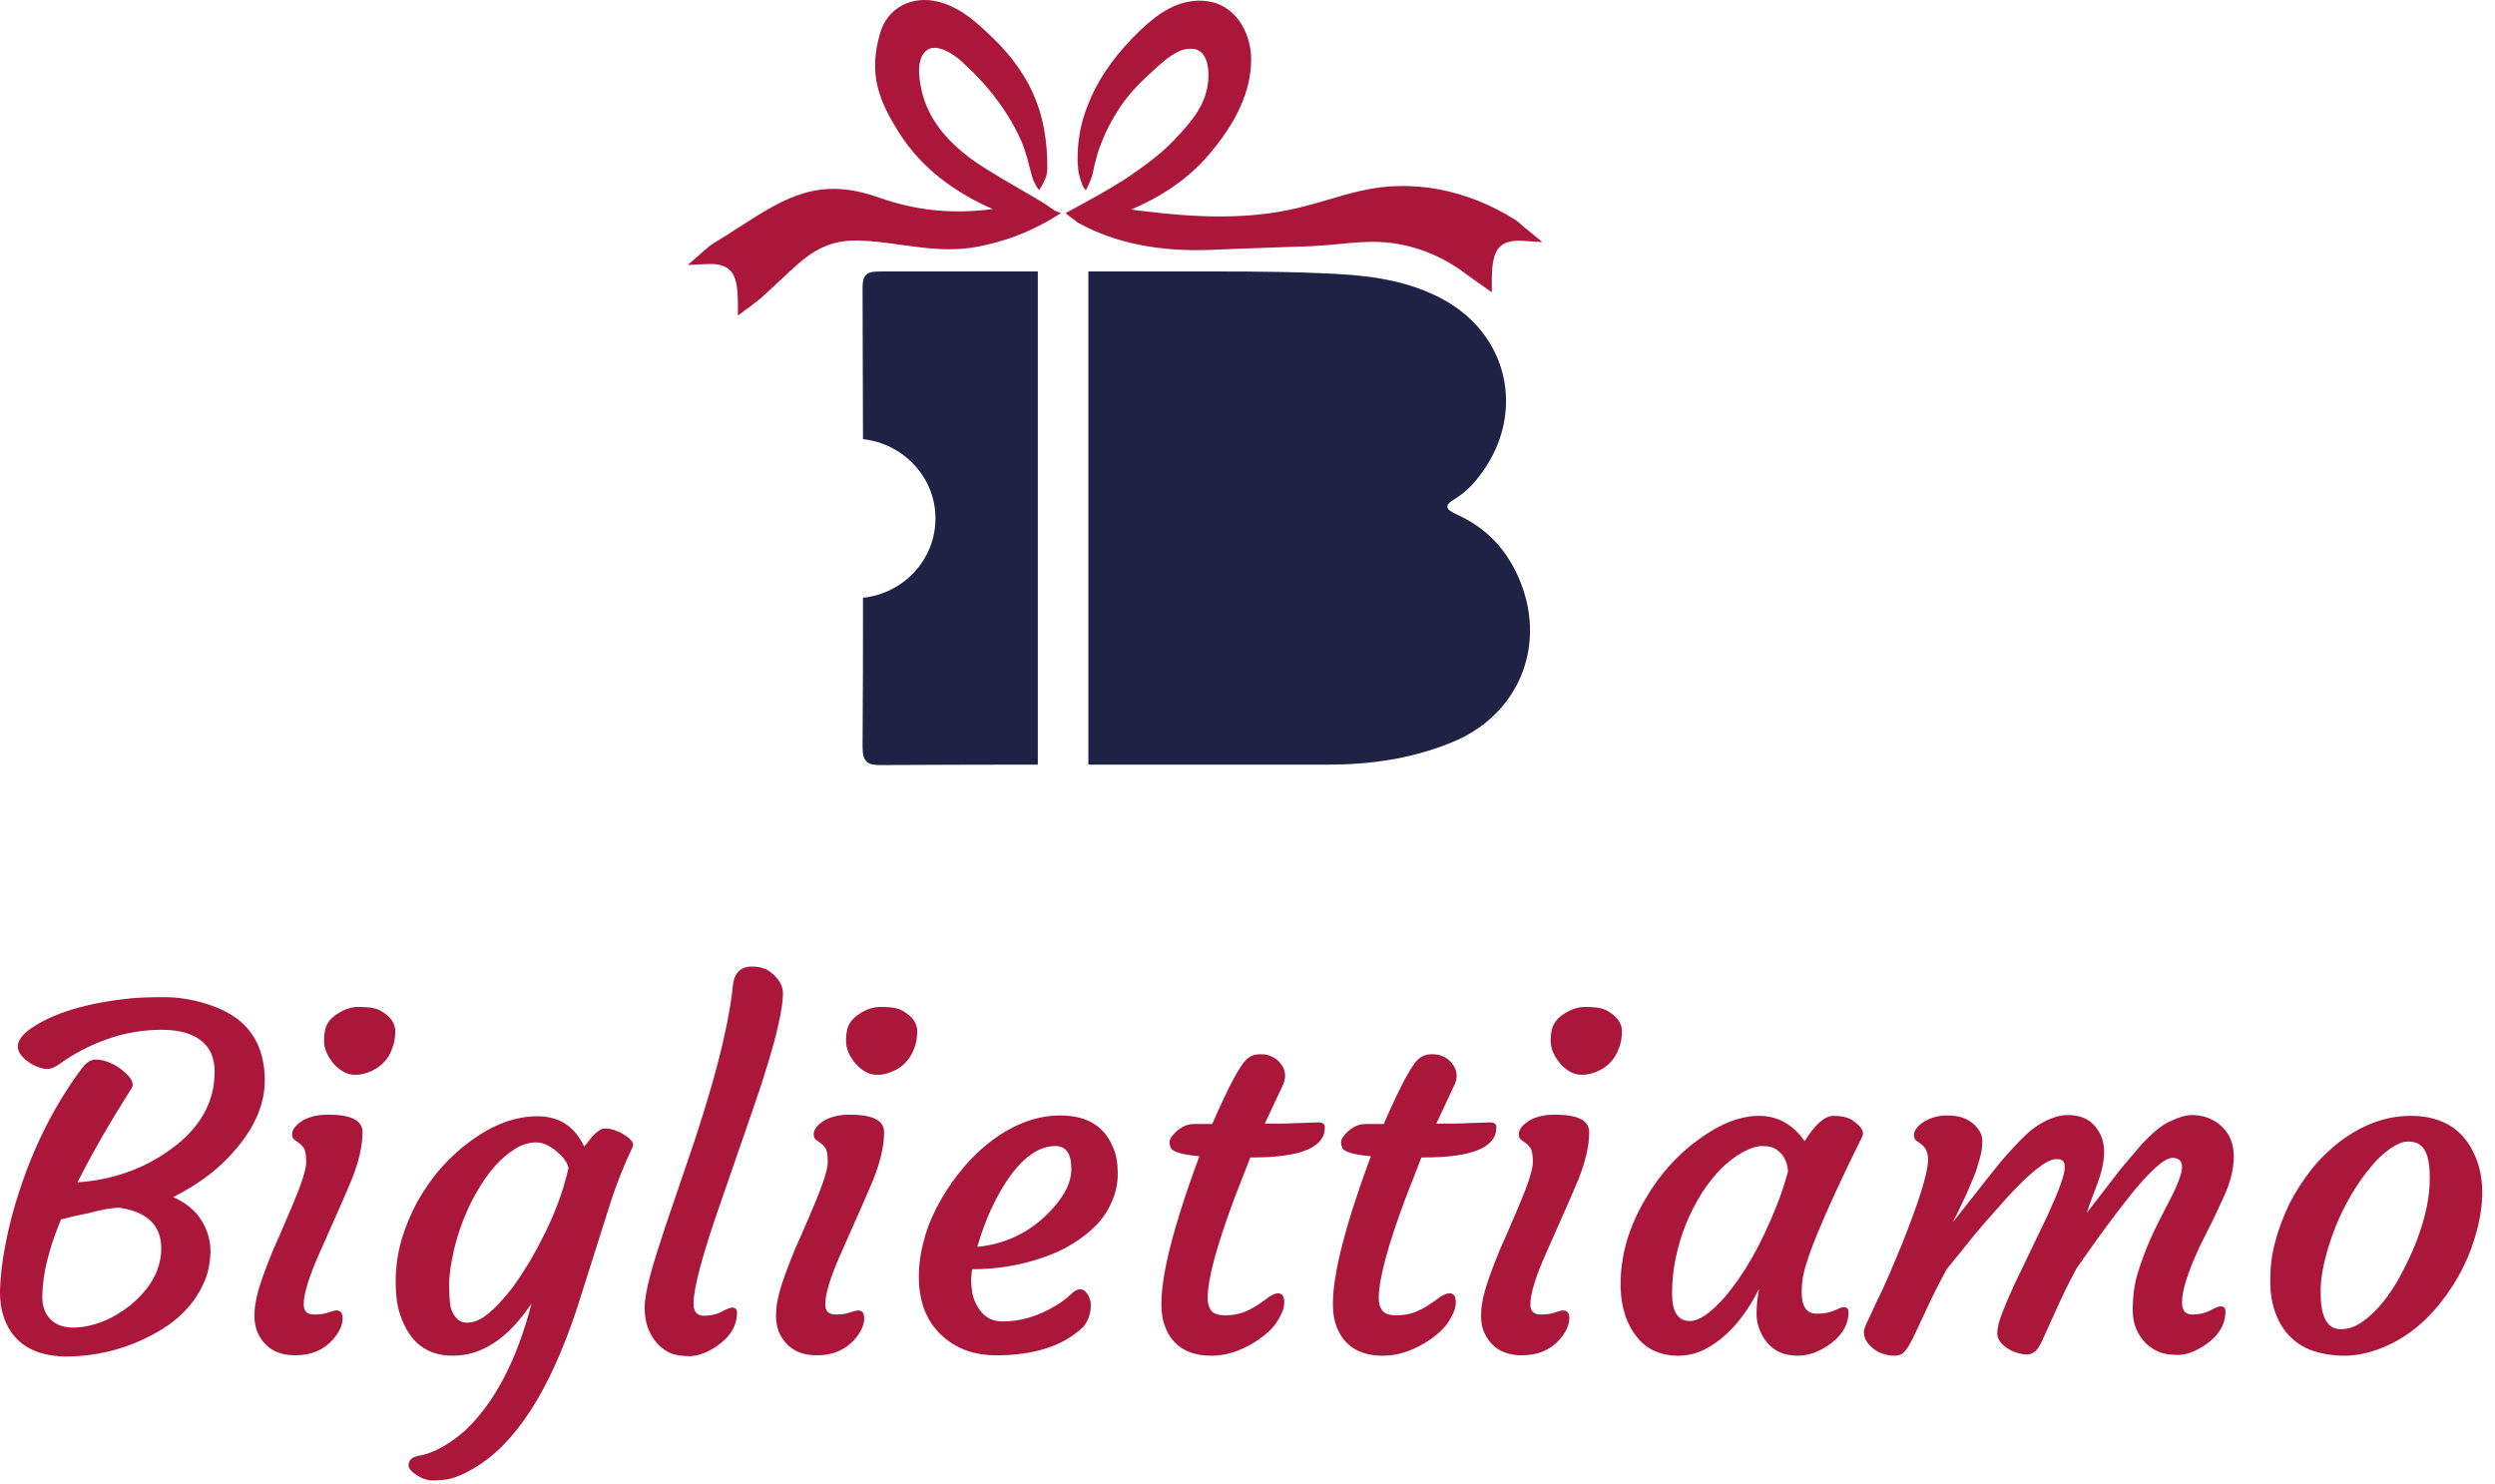 <svg width="190" height="113" viewBox="0 0 190 113" fill="none" xmlns="http://www.w3.org/2000/svg">
<g id="Group">
<path id="Vector" d="M115.783 44.314C114.837 41.953 113.26 40.213 110.894 39.157C110.168 38.816 109.884 38.536 110.767 38.008C111.651 37.48 112.313 36.765 112.944 35.864C116.13 31.36 114.9 25.396 109.695 22.693C106.761 21.171 103.638 20.923 100.451 20.798C96.697 20.643 92.912 20.674 89.157 20.674C83.132 20.674 86.507 20.674 82.88 20.674V58.231C83.447 58.231 84.047 58.231 84.709 58.231C92.533 58.231 93.29 58.231 101.114 58.231C104.3 58.231 107.392 57.796 110.357 56.615C115.531 54.627 117.802 49.377 115.783 44.314Z" fill="#1E2346"/>
<path id="Vector_2" d="M67.011 20.674C66.002 20.674 65.686 20.892 65.686 21.948C65.686 25.769 65.718 29.59 65.718 33.441C68.809 33.783 71.239 36.361 71.239 39.468C71.239 42.605 68.841 45.184 65.718 45.525C65.718 49.315 65.718 53.105 65.686 56.864C65.686 58.044 66.065 58.293 67.169 58.262C74.141 58.231 74.583 58.231 79.031 58.231V20.674C75.813 20.674 72.311 20.674 67.011 20.674Z" fill="#1E2346"/>
<g id="W0UVlT_2_">
<g id="Group_2">
<g id="Group_3">
<path id="Vector_3" d="M80.797 16.232L80.482 16.418L80.135 16.636C78.305 17.723 76.444 18.406 74.488 18.779C72.374 19.183 70.513 18.903 68.683 18.655C67.579 18.499 66.475 18.344 65.276 18.313C62.658 18.282 61.333 19.524 59.471 21.295C58.998 21.73 58.493 22.196 57.957 22.693C57.768 22.848 57.547 23.004 57.326 23.19L56.191 24.029V23.097C56.191 21.916 56.064 21.016 55.56 20.55C55.181 20.208 54.613 20.053 53.761 20.115L52.373 20.177L53.414 19.276C53.541 19.152 53.635 19.059 53.73 18.996C53.919 18.841 54.077 18.686 54.235 18.593C54.96 18.158 55.623 17.723 56.254 17.319C59.787 15.051 62.342 13.405 66.948 15.051C69.787 16.045 72.564 16.325 75.592 15.921C72.437 14.523 70.135 12.659 68.589 10.299C66.885 7.658 66.128 5.639 67.011 2.563C67.548 0.606 69.441 -0.388 71.491 0.14C72.911 0.513 73.983 1.383 74.867 2.191C78.368 5.328 79.788 8.404 79.756 12.908C79.725 13.529 79.441 13.995 79.126 14.492C79.126 14.461 78.905 14.181 78.873 14.088C78.778 13.902 78.684 13.747 78.621 13.529C78.4 12.784 78.242 12.007 77.99 11.293C77.737 10.578 77.39 9.895 77.012 9.242C76.192 7.844 75.182 6.571 74.046 5.452C73.762 5.173 73.478 4.924 73.195 4.645C72.627 4.148 71.712 3.558 71.018 3.651C70.734 3.682 70.513 3.837 70.324 4.086C69.914 4.676 69.882 5.608 70.198 6.944C70.702 9.087 72.153 10.92 74.583 12.535C75.687 13.25 76.854 13.933 77.99 14.585C78.526 14.896 79.062 15.207 79.567 15.517C79.662 15.579 79.756 15.642 79.883 15.735L80.324 16.045L80.797 16.232Z" fill="#AB163B"/>
</g>
</g>
</g>
<g id="Group_4">
<path id="Vector_4" d="M0.352 100.478C0.099 99.826 -0.027 99.049 0.005 98.117C0.036 97.185 0.163 96.067 0.415 94.762C0.667 93.457 1.014 92.06 1.519 90.569C2.655 87.12 4.232 84.045 6.22 81.374C6.567 80.907 6.914 80.69 7.292 80.69C7.671 80.69 8.018 80.783 8.396 80.939C8.743 81.094 9.059 81.28 9.343 81.529C10.037 82.088 10.258 82.554 10.005 82.896C8.333 85.536 6.977 87.897 5.904 90.04C8.586 89.854 10.952 89.015 13.002 87.524C15.242 85.909 16.346 83.921 16.346 81.622C16.346 80.038 15.558 79.044 13.98 78.609C13.507 78.484 12.908 78.422 12.245 78.422C11.583 78.422 10.889 78.484 10.163 78.609C9.437 78.733 8.743 78.919 8.081 79.168C6.756 79.634 5.557 80.286 4.484 81.063C4.169 81.28 3.885 81.405 3.633 81.405C3.38 81.405 3.096 81.342 2.781 81.218C2.465 81.094 2.213 80.907 1.961 80.721C1.046 79.945 1.172 79.168 2.339 78.329C4.043 77.149 6.598 76.372 9.942 76.03C10.573 75.968 11.393 75.937 12.466 75.937C13.539 75.937 14.58 76.093 15.684 76.434C16.788 76.776 17.671 77.242 18.334 77.801C19.564 78.888 20.163 80.379 20.163 82.274C20.163 84.014 19.47 85.691 18.081 87.369C16.82 88.922 15.179 90.165 13.191 91.159C14.138 91.594 14.864 92.153 15.337 92.929C15.81 93.675 16.031 94.483 16.031 95.352C15.999 96.222 15.841 97.03 15.495 97.744C15.179 98.459 14.737 99.142 14.169 99.732C13.633 100.323 12.971 100.851 12.245 101.286C11.52 101.721 10.762 102.093 9.942 102.404C8.302 103.025 6.63 103.305 4.926 103.305C2.592 103.243 1.046 102.311 0.352 100.478ZM4.642 92.867C3.727 95.073 3.254 96.999 3.223 98.614C3.191 99.422 3.412 100.012 3.822 100.447C4.232 100.882 4.832 101.099 5.557 101.099C6.283 101.099 7.04 100.944 7.829 100.633C8.617 100.323 9.311 99.888 9.974 99.36C11.456 98.117 12.245 96.719 12.277 95.166C12.308 93.737 11.646 92.774 10.321 92.277C9.911 92.122 9.501 92.028 9.027 91.966C8.459 91.997 7.702 92.122 6.693 92.401C5.683 92.588 5.021 92.774 4.642 92.867Z" fill="#AB163B"/>
<path id="Vector_5" d="M25.621 99.794C25.937 99.794 26.094 99.981 26.094 100.385C26.094 100.913 25.842 101.441 25.369 102C24.643 102.808 23.697 103.212 22.498 103.212C21.11 103.212 20.195 102.652 19.659 101.565C19.47 101.192 19.375 100.726 19.375 100.167C19.375 99.608 19.47 99.018 19.659 98.335C19.848 97.651 20.1 96.968 20.384 96.222C20.668 95.477 20.984 94.731 21.331 93.986L22.277 91.78C22.971 90.133 23.318 89.046 23.318 88.518C23.318 87.99 23.255 87.648 23.16 87.462C23.034 87.307 22.94 87.151 22.782 87.058L22.435 86.81C22.309 86.716 22.246 86.592 22.246 86.375C22.246 86.157 22.34 85.971 22.498 85.784C22.656 85.598 22.877 85.443 23.129 85.287C23.665 85.008 24.296 84.884 24.99 84.884C26.725 84.884 27.609 85.319 27.609 86.219C27.609 87.276 27.325 88.456 26.788 89.823C26.221 91.159 25.747 92.246 25.369 93.085L24.296 95.508C23.508 97.278 23.129 98.552 23.129 99.329C23.129 99.857 23.381 100.105 23.918 100.105C24.422 100.105 24.801 100.043 25.085 99.919C25.306 99.857 25.495 99.794 25.621 99.794ZM29.249 80.876C28.997 81.156 28.681 81.373 28.366 81.529C28.019 81.684 27.672 81.808 27.325 81.839C26.946 81.871 26.599 81.839 26.284 81.684C25.968 81.529 25.684 81.311 25.432 81.032C24.927 80.442 24.675 79.851 24.675 79.261C24.675 78.671 24.769 78.236 24.959 77.925C25.148 77.615 25.4 77.397 25.684 77.211C26.252 76.838 26.788 76.683 27.293 76.683C27.798 76.683 28.177 76.714 28.46 76.776C28.744 76.838 28.997 76.962 29.218 77.118C29.785 77.49 30.101 77.987 30.101 78.516C30.101 79.075 30.006 79.541 29.849 79.882C29.722 80.255 29.533 80.597 29.249 80.876Z" fill="#AB163B"/>
<path id="Vector_6" d="M40.48 99.266C38.682 101.938 36.694 103.243 34.486 103.243C32.498 103.243 31.174 102.217 30.48 100.136C30.227 99.422 30.132 98.552 30.132 97.527C30.132 96.502 30.29 95.445 30.574 94.42C30.89 93.364 31.3 92.401 31.805 91.469C32.341 90.537 32.94 89.668 33.634 88.891C34.328 88.114 35.085 87.431 35.906 86.841C37.578 85.629 39.25 85.008 40.922 85.008C42.594 85.008 43.761 85.784 44.486 87.307C44.644 87.151 44.77 86.996 44.865 86.841C44.991 86.685 45.117 86.53 45.244 86.406C45.559 86.095 45.812 85.94 46.064 85.94C46.316 85.94 46.537 85.971 46.789 86.064C47.042 86.157 47.294 86.251 47.515 86.406C48.083 86.748 48.304 87.058 48.178 87.338C47.515 88.736 46.979 90.103 46.537 91.438L43.919 99.701C41.837 105.976 39.218 110.015 36.032 111.847C35.18 112.344 34.454 112.624 33.855 112.686C33.224 112.748 32.782 112.779 32.53 112.686C32.246 112.624 32.025 112.531 31.805 112.375C31.331 112.096 31.11 111.816 31.11 111.599C31.11 111.195 31.394 110.947 31.931 110.853C32.467 110.76 33.066 110.543 33.666 110.201C34.265 109.859 34.833 109.455 35.401 108.958C37.641 106.846 39.344 103.646 40.48 99.266ZM35.18 93.178C34.864 94.017 34.612 94.886 34.454 95.756C34.265 96.626 34.202 97.371 34.202 97.931C34.202 98.49 34.234 98.925 34.265 99.204C34.297 99.484 34.36 99.763 34.486 99.981C34.738 100.478 35.085 100.726 35.527 100.726C36 100.726 36.442 100.571 36.884 100.26C37.325 99.95 37.798 99.515 38.303 98.925C38.808 98.365 39.313 97.713 39.786 96.937C40.291 96.191 40.764 95.352 41.206 94.483C42.215 92.556 42.909 90.693 43.288 88.953C43.225 88.611 43.035 88.301 42.688 87.959C42.026 87.307 41.395 86.996 40.858 86.996C40.322 86.996 39.754 87.151 39.218 87.493C38.682 87.835 38.145 88.27 37.672 88.829C37.167 89.388 36.726 90.04 36.284 90.817C35.843 91.562 35.495 92.339 35.18 93.178Z" fill="#AB163B"/>
<path id="Vector_7" d="M50.102 102.373C49.818 102.062 49.566 101.689 49.376 101.223C49.187 100.758 49.092 100.198 49.092 99.577C49.092 98.956 49.25 98.117 49.534 97.061C49.818 96.005 50.197 94.824 50.638 93.489L52.121 89.139C54.235 83.082 55.465 78.391 55.812 75.067C55.907 74.073 56.411 73.607 57.263 73.607C57.8 73.607 58.273 73.732 58.62 73.98C59.314 74.508 59.629 75.067 59.629 75.689C59.598 76.31 59.503 77.087 59.282 77.987C59.093 78.888 58.809 79.882 58.493 80.939C58.178 81.995 57.8 83.144 57.389 84.325L54.929 91.438C53.509 95.477 52.815 98.086 52.815 99.266C52.815 99.888 53.067 100.198 53.604 100.198C54.108 100.198 54.55 100.105 54.96 99.888C55.37 99.67 55.623 99.577 55.749 99.577C56.001 99.577 56.127 99.701 56.127 99.95C56.127 100.975 55.591 101.845 54.519 102.559C53.793 103.025 53.13 103.274 52.531 103.274C51.932 103.274 51.459 103.212 51.08 103.056C50.733 102.901 50.417 102.684 50.102 102.373Z" fill="#AB163B"/>
<path id="Vector_8" d="M65.339 99.794C65.655 99.794 65.812 99.981 65.812 100.385C65.812 100.913 65.56 101.441 65.087 102C64.361 102.808 63.415 103.212 62.216 103.212C60.828 103.212 59.913 102.652 59.377 101.565C59.188 101.192 59.093 100.726 59.093 100.167C59.093 99.608 59.188 99.018 59.377 98.335C59.566 97.651 59.819 96.968 60.102 96.222C60.386 95.477 60.702 94.731 61.049 93.986L61.995 91.78C62.689 90.133 63.036 89.046 63.036 88.518C63.036 87.99 62.973 87.648 62.879 87.462C62.752 87.307 62.658 87.151 62.5 87.058L62.153 86.81C62.027 86.716 61.964 86.592 61.964 86.375C61.964 86.157 62.058 85.971 62.216 85.784C62.374 85.598 62.595 85.443 62.847 85.287C63.383 85.008 64.014 84.884 64.708 84.884C66.443 84.884 67.327 85.319 67.327 86.219C67.327 87.276 67.043 88.456 66.507 89.823C65.939 91.159 65.466 92.246 65.087 93.085L64.014 95.508C63.226 97.278 62.847 98.552 62.847 99.329C62.847 99.857 63.099 100.105 63.636 100.105C64.141 100.105 64.519 100.043 64.803 99.919C65.055 99.857 65.245 99.794 65.339 99.794ZM68.999 80.876C68.746 81.156 68.431 81.373 68.115 81.529C67.768 81.684 67.421 81.808 67.074 81.839C66.696 81.871 66.349 81.839 66.033 81.684C65.718 81.529 65.434 81.311 65.181 81.032C64.677 80.442 64.424 79.851 64.424 79.261C64.424 78.671 64.519 78.236 64.708 77.925C64.898 77.615 65.15 77.397 65.434 77.211C66.002 76.838 66.538 76.683 67.043 76.683C67.548 76.683 67.926 76.714 68.21 76.776C68.494 76.838 68.746 76.962 68.967 77.118C69.535 77.49 69.85 77.987 69.85 78.516C69.85 79.075 69.756 79.541 69.598 79.882C69.472 80.255 69.251 80.597 68.999 80.876Z" fill="#AB163B"/>
<path id="Vector_9" d="M69.977 96.937C70.008 95.912 70.198 94.948 70.481 94.016C70.765 93.085 71.175 92.184 71.68 91.314C72.185 90.444 72.753 89.636 73.415 88.86C74.078 88.083 74.803 87.4 75.592 86.81C77.296 85.567 78.999 84.946 80.734 84.946C82.753 84.946 84.11 85.754 84.772 87.4C85.025 87.959 85.119 88.611 85.119 89.388C85.119 90.165 84.962 90.848 84.678 91.5C84.394 92.153 84.015 92.743 83.51 93.271C83.006 93.799 82.406 94.265 81.712 94.7C81.018 95.135 80.261 95.477 79.441 95.756C77.769 96.346 75.971 96.657 74.046 96.657C73.983 96.812 73.983 97.061 73.952 97.403C73.952 97.744 73.983 98.086 74.046 98.49C74.141 98.894 74.267 99.235 74.488 99.577C74.93 100.292 75.529 100.633 76.349 100.633C77.737 100.633 79.062 100.229 80.356 99.453C80.829 99.173 81.208 98.894 81.492 98.614C81.775 98.335 82.028 98.179 82.249 98.179C82.469 98.179 82.659 98.303 82.817 98.552C82.974 98.8 83.069 99.08 83.069 99.391C83.069 100.012 82.88 100.54 82.533 101.006C81.05 102.466 78.81 103.212 75.876 103.212C74.141 103.212 72.753 102.683 71.68 101.658C70.481 100.54 69.914 98.956 69.977 96.937ZM80.356 87.276C79.125 87.276 77.927 88.114 76.759 89.792C75.781 91.252 74.993 92.96 74.425 94.948C76.412 94.762 78.116 93.986 79.567 92.65C80.892 91.376 81.586 90.196 81.586 89.015C81.586 87.835 81.176 87.276 80.356 87.276Z" fill="#AB163B"/>
<path id="Vector_10" d="M97.297 98.49C97.644 98.49 97.802 98.707 97.802 99.173C97.802 99.546 97.675 99.919 97.454 100.292C97.139 100.975 96.508 101.596 95.53 102.218C94.426 102.901 93.353 103.243 92.249 103.243C90.356 103.243 89.126 102.404 88.621 100.726C88.022 98.738 88.937 94.514 91.334 88.052C89.978 87.928 89.221 87.711 89.126 87.338C89.094 87.245 89.063 87.12 89.063 86.996C89.063 86.872 89.126 86.716 89.221 86.561C89.347 86.406 89.473 86.251 89.662 86.095C90.072 85.754 90.483 85.598 90.924 85.598H92.312C93.606 82.647 94.489 80.97 95.057 80.566C95.309 80.379 95.593 80.286 95.94 80.286C96.287 80.286 96.54 80.317 96.729 80.41C96.918 80.504 97.139 80.597 97.297 80.752C97.675 81.094 97.865 81.498 97.865 81.933C97.865 82.181 97.802 82.43 97.644 82.74L96.319 85.567H96.76C97.486 85.567 98.085 85.567 98.527 85.536L99.537 85.505C99.757 85.505 100.041 85.474 100.388 85.474C100.735 85.474 100.893 85.598 100.893 85.847C100.893 87.4 99.032 88.145 95.341 88.145H95.215L94.016 91.221C92.659 94.855 91.965 97.403 91.965 98.863C91.965 99.266 92.06 99.577 92.249 99.826C92.438 100.043 92.785 100.167 93.322 100.167C93.858 100.167 94.331 100.074 94.741 99.919C95.183 99.732 95.53 99.546 95.846 99.329C96.161 99.111 96.445 98.925 96.666 98.738C96.95 98.583 97.139 98.49 97.297 98.49Z" fill="#AB163B"/>
<path id="Vector_11" d="M110.357 98.49C110.704 98.49 110.862 98.707 110.862 99.173C110.862 99.546 110.736 99.919 110.515 100.292C110.2 100.975 109.569 101.596 108.591 102.218C107.487 102.901 106.414 103.243 105.31 103.243C103.417 103.243 102.187 102.404 101.682 100.726C101.082 98.738 101.997 94.514 104.395 88.052C103.038 87.928 102.281 87.711 102.187 87.338C102.155 87.245 102.123 87.12 102.123 86.996C102.123 86.872 102.187 86.716 102.281 86.561C102.407 86.406 102.534 86.251 102.723 86.095C103.133 85.754 103.543 85.598 103.985 85.598H105.373C106.666 82.647 107.55 80.97 108.117 80.566C108.37 80.379 108.654 80.286 109.001 80.286C109.348 80.286 109.6 80.317 109.789 80.41C110.01 80.504 110.2 80.597 110.357 80.752C110.736 81.094 110.925 81.498 110.925 81.933C110.925 82.181 110.862 82.43 110.704 82.74L109.379 85.567H109.821C110.547 85.567 111.146 85.567 111.588 85.536L112.597 85.505C112.818 85.505 113.102 85.474 113.449 85.474C113.796 85.474 113.954 85.598 113.954 85.847C113.954 87.4 112.092 88.145 108.401 88.145H108.244L107.045 91.221C105.688 94.855 104.994 97.403 104.994 98.863C104.994 99.266 105.089 99.577 105.278 99.826C105.467 100.043 105.814 100.167 106.351 100.167C106.887 100.167 107.36 100.074 107.77 99.919C108.212 99.732 108.559 99.546 108.875 99.329C109.19 99.111 109.474 98.925 109.695 98.738C110.01 98.583 110.2 98.49 110.357 98.49Z" fill="#AB163B"/>
<path id="Vector_12" d="M119.033 99.794C119.348 99.794 119.506 99.981 119.506 100.385C119.506 100.913 119.254 101.441 118.78 102C118.055 102.808 117.108 103.212 115.91 103.212C114.522 103.212 113.607 102.652 113.07 101.565C112.881 101.192 112.786 100.726 112.786 100.167C112.786 99.608 112.881 99.018 113.07 98.335C113.26 97.651 113.512 96.968 113.796 96.222C114.08 95.477 114.395 94.731 114.742 93.986L115.689 91.78C116.383 90.133 116.73 89.046 116.73 88.518C116.73 87.99 116.667 87.648 116.572 87.462C116.446 87.307 116.351 87.151 116.194 87.058L115.847 86.81C115.72 86.716 115.657 86.592 115.657 86.375C115.657 86.157 115.752 85.971 115.91 85.784C116.067 85.598 116.288 85.443 116.541 85.287C117.077 85.008 117.708 84.884 118.402 84.884C120.137 84.884 121.02 85.319 121.02 86.219C121.02 87.276 120.736 88.456 120.2 89.823C119.632 91.159 119.159 92.246 118.78 93.085L117.708 95.508C116.919 97.278 116.541 98.552 116.541 99.329C116.541 99.857 116.793 100.105 117.329 100.105C117.834 100.105 118.213 100.043 118.497 99.919C118.717 99.857 118.907 99.794 119.033 99.794ZM122.661 80.876C122.408 81.156 122.093 81.373 121.777 81.529C121.43 81.684 121.083 81.808 120.736 81.839C120.358 81.871 120.011 81.839 119.695 81.684C119.38 81.529 119.096 81.311 118.844 81.032C118.339 80.442 118.086 79.851 118.086 79.261C118.086 78.671 118.181 78.236 118.37 77.925C118.56 77.615 118.812 77.397 119.096 77.211C119.664 76.838 120.2 76.683 120.705 76.683C121.21 76.683 121.588 76.714 121.872 76.776C122.156 76.838 122.408 76.962 122.629 77.118C123.197 77.49 123.513 77.987 123.513 78.516C123.513 79.075 123.418 79.541 123.26 79.882C123.134 80.255 122.913 80.597 122.661 80.876Z" fill="#AB163B"/>
<path id="Vector_13" d="M137.204 98.428C137.204 99.515 137.583 100.043 138.371 100.043C138.908 100.043 139.349 99.95 139.696 99.794C140.043 99.639 140.264 99.546 140.39 99.546C140.643 99.546 140.769 99.67 140.769 99.919C140.769 100.913 140.233 101.783 139.16 102.497C138.024 103.243 136.889 103.429 135.721 103.056C134.964 102.777 134.396 102.218 134.018 101.317C133.829 100.851 133.765 100.447 133.765 100.074C133.765 99.453 133.829 98.832 133.955 98.148C132.851 100.354 131.494 101.876 129.854 102.746C129.191 103.087 128.497 103.243 127.771 103.243C127.046 103.243 126.415 103.087 125.847 102.808C125.279 102.528 124.838 102.093 124.459 101.565C123.702 100.478 123.355 99.08 123.418 97.434C123.481 95.352 124.112 93.333 125.279 91.345C126.352 89.481 127.708 87.959 129.349 86.779C130.989 85.567 132.535 84.977 133.955 84.977C135.374 84.977 136.542 85.629 137.425 86.903C138.245 85.598 138.971 84.977 139.602 84.977C140.264 84.977 140.8 85.101 141.116 85.35C141.778 85.816 141.999 86.219 141.81 86.561C138.845 92.557 137.299 96.284 137.236 97.744C137.204 97.962 137.204 98.179 137.204 98.428ZM127.33 98.49C127.33 99.888 127.771 100.602 128.686 100.602C129.38 100.602 130.232 100.012 131.273 98.863C132.756 97.154 134.081 94.855 135.248 91.935C135.627 91.034 135.911 90.103 136.163 89.202C136.1 88.394 135.784 87.835 135.153 87.462C134.933 87.338 134.617 87.276 134.207 87.276C133.797 87.276 133.292 87.431 132.724 87.742C132.157 88.052 131.62 88.456 131.084 88.984C130.548 89.512 130.074 90.134 129.601 90.848C129.159 91.562 128.749 92.339 128.402 93.178C127.708 94.918 127.33 96.719 127.33 98.49Z" fill="#AB163B"/>
<path id="Vector_14" d="M156.574 88.27C155.88 88.27 154.618 89.264 152.82 91.221C151.463 92.743 150.454 93.892 149.855 94.669L148.246 96.657C147.552 97.931 147.015 99.018 146.637 99.857L145.69 101.876C145.438 102.373 145.217 102.746 145.028 102.932C144.839 103.149 144.586 103.243 144.271 103.243C143.955 103.243 143.64 103.181 143.356 103.087C143.072 102.994 142.819 102.839 142.599 102.652C142.157 102.28 141.936 101.876 141.936 101.441C141.936 101.255 142.062 100.913 142.315 100.416L142.977 98.987C143.198 98.552 143.45 98.024 143.734 97.371L144.744 94.98C146.132 91.531 146.826 89.326 146.826 88.301C146.826 87.773 146.637 87.369 146.29 87.12L145.943 86.872C145.816 86.779 145.753 86.654 145.753 86.437C145.753 86.219 145.848 86.033 146.006 85.847C146.163 85.66 146.384 85.505 146.637 85.35C147.173 85.07 147.709 84.946 148.246 84.946C148.782 84.946 149.192 85.008 149.508 85.132C149.823 85.257 150.075 85.412 150.296 85.598C150.738 86.002 150.959 86.437 150.959 86.872C150.959 87.307 150.896 87.773 150.769 88.208C150.643 88.642 150.517 89.109 150.328 89.574C150.138 90.04 149.949 90.475 149.76 90.91C149.287 91.904 149.003 92.525 148.877 92.743C148.75 92.96 148.719 93.054 148.782 92.992C150.959 90.227 152.252 88.58 152.694 88.083C153.609 87.058 154.303 86.344 154.839 85.94C155.785 85.257 156.669 84.915 157.489 84.915C158.309 84.915 159.003 85.163 159.476 85.691C159.95 86.219 160.234 86.872 160.234 87.711C160.234 88.456 160.044 89.295 159.666 90.289C159.287 91.283 159.035 91.966 158.909 92.37L161.527 88.984L162.978 87.276C163.862 86.313 164.619 85.66 165.281 85.381C165.944 85.07 166.48 84.915 166.922 84.915C167.332 84.915 167.742 84.977 168.152 85.132C168.562 85.288 168.909 85.505 169.193 85.785C169.792 86.344 170.108 87.12 170.108 88.052C170.108 88.953 169.887 89.885 169.477 90.848C169.035 91.811 168.688 92.588 168.373 93.209C168.057 93.83 167.742 94.451 167.458 95.042C166.606 96.906 166.165 98.272 166.165 99.173C166.165 99.794 166.417 100.105 166.953 100.105C167.458 100.105 167.9 100.012 168.31 99.794C168.72 99.577 168.972 99.484 169.098 99.484C169.351 99.484 169.477 99.608 169.477 99.857C169.477 100.882 168.941 101.752 167.868 102.466C167.142 102.932 166.48 103.181 165.881 103.181C165.281 103.181 164.808 103.118 164.429 102.963C164.051 102.808 163.735 102.59 163.42 102.311C162.757 101.627 162.41 100.789 162.41 99.763C162.41 98.738 162.537 97.806 162.789 96.968C163.041 96.129 163.357 95.29 163.704 94.483C164.051 93.675 164.429 92.96 164.776 92.277C165.123 91.594 165.407 91.066 165.597 90.662C165.975 89.854 166.165 89.233 166.165 88.86C166.165 88.394 165.912 88.177 165.439 88.177C164.808 88.177 163.641 89.233 162 91.314C160.738 92.929 159.887 94.11 159.382 94.824L158.151 96.564C157.457 97.838 156.953 98.925 156.574 99.763L155.659 101.783C155.438 102.28 155.249 102.652 155.06 102.839C154.871 103.025 154.65 103.149 154.366 103.149C154.082 103.149 153.798 103.087 153.514 102.994C153.23 102.901 153.009 102.777 152.788 102.621C152.315 102.28 152.094 101.938 152.094 101.534C152.094 101.13 152.221 100.633 152.473 99.981C152.725 99.329 153.041 98.583 153.419 97.775L155.912 92.588C156.795 90.662 157.237 89.45 157.237 88.922C157.237 88.394 157.047 88.27 156.574 88.27ZM158.341 93.209L158.372 93.147C158.341 93.178 158.341 93.178 158.341 93.209Z" fill="#AB163B"/>
<path id="Vector_15" d="M174.493 101.876C173.988 101.41 173.61 100.82 173.326 100.105C173.042 99.391 172.884 98.552 172.884 97.558C172.884 96.564 172.979 95.601 173.263 94.576C173.515 93.582 173.894 92.619 174.335 91.687C174.808 90.755 175.376 89.885 176.007 89.077C176.638 88.27 177.395 87.555 178.184 86.934C179.919 85.629 181.717 84.977 183.579 84.977C186.008 84.977 187.68 86.033 188.532 88.145C189.163 89.668 189.194 91.531 188.626 93.675C188.121 95.663 187.207 97.496 185.882 99.173C184.557 100.851 183.011 102.031 181.213 102.715C180.298 103.056 179.414 103.243 178.563 103.243C177.679 103.243 176.922 103.118 176.228 102.901C175.566 102.684 174.966 102.342 174.493 101.876ZM177.869 93.395C177.522 94.265 177.238 95.135 177.017 96.067C176.796 96.968 176.701 97.838 176.733 98.645C176.733 99.453 176.859 100.105 177.111 100.54C177.364 101.006 177.742 101.223 178.279 101.223C178.815 101.223 179.351 101.037 179.888 100.664C180.424 100.292 180.929 99.826 181.433 99.204C181.938 98.583 182.411 97.9 182.822 97.092C183.263 96.284 183.642 95.477 183.989 94.607C184.714 92.743 185.061 91.066 185.03 89.606C185.03 88.332 184.777 87.493 184.241 87.151C184.02 86.996 183.736 86.934 183.358 86.934C182.979 86.934 182.538 87.12 182.033 87.462C181.528 87.804 181.023 88.27 180.55 88.86C180.045 89.45 179.572 90.134 179.099 90.91C178.626 91.718 178.216 92.525 177.869 93.395Z" fill="#AB163B"/>
</g>
<path id="Vector_16" d="M117.455 18.438L116.004 18.344C115.184 18.282 114.585 18.438 114.238 18.779C113.733 19.245 113.607 20.146 113.607 21.358V22.258L112.408 21.42C112.155 21.233 111.935 21.078 111.714 20.923C109.916 19.525 107.739 18.655 105.594 18.468C104.395 18.344 103.101 18.468 101.871 18.593C101.177 18.655 100.515 18.717 99.852 18.748C98.085 18.81 96.319 18.872 94.52 18.934L92.249 19.028C88.211 19.183 84.899 18.5 82.122 16.977C82.028 16.915 81.933 16.853 81.838 16.76L81.492 16.512L81.144 16.232L81.428 16.077L81.775 15.89C83.006 15.207 84.236 14.554 85.403 13.809C85.561 13.716 85.719 13.623 85.845 13.529C86.981 12.753 88.306 11.821 89.347 10.733C90.829 9.18 91.997 7.845 92.028 5.732C92.028 5.359 91.997 4.086 91.113 3.775C90.956 3.713 90.829 3.713 90.64 3.713C90.356 3.713 90.041 3.775 89.725 3.93C89.031 4.272 88.369 4.862 87.738 5.453L87.328 5.825C86.602 6.509 85.908 7.254 85.34 8.093C84.993 8.621 84.678 9.149 84.394 9.708C84.11 10.268 83.889 10.827 83.668 11.417C83.51 11.945 83.353 12.473 83.258 13.001C83.163 13.529 82.943 13.995 82.69 14.492C82.69 14.492 82.501 14.275 82.501 14.244C82.438 14.151 82.406 14.057 82.375 13.933C82.28 13.716 82.217 13.467 82.154 13.219C82.091 12.908 82.091 12.566 82.059 12.256C82.059 11.634 82.091 11.013 82.186 10.392C82.28 9.739 82.438 9.118 82.659 8.497C82.785 8.124 82.943 7.751 83.1 7.379C83.889 5.608 85.151 3.93 86.823 2.315C87.486 1.694 88.369 0.917 89.441 0.451C90.609 -0.046 91.839 -0.077 92.817 0.327C94.52 1.042 95.278 2.936 95.278 4.521C95.278 6.913 94.174 9.336 91.965 11.883C90.514 13.56 88.653 14.865 86.16 15.952C86.476 16.015 86.76 16.046 87.075 16.077C90.64 16.512 94.868 16.822 99 15.797C99.726 15.611 100.42 15.424 101.145 15.207C101.966 14.958 102.817 14.71 103.669 14.523C107.55 13.623 111.714 14.43 115.373 16.729C115.563 16.853 115.72 16.977 115.91 17.164C116.004 17.257 116.13 17.35 116.288 17.474L117.455 18.438Z" fill="#AB163B"/>
</g>
</svg>
